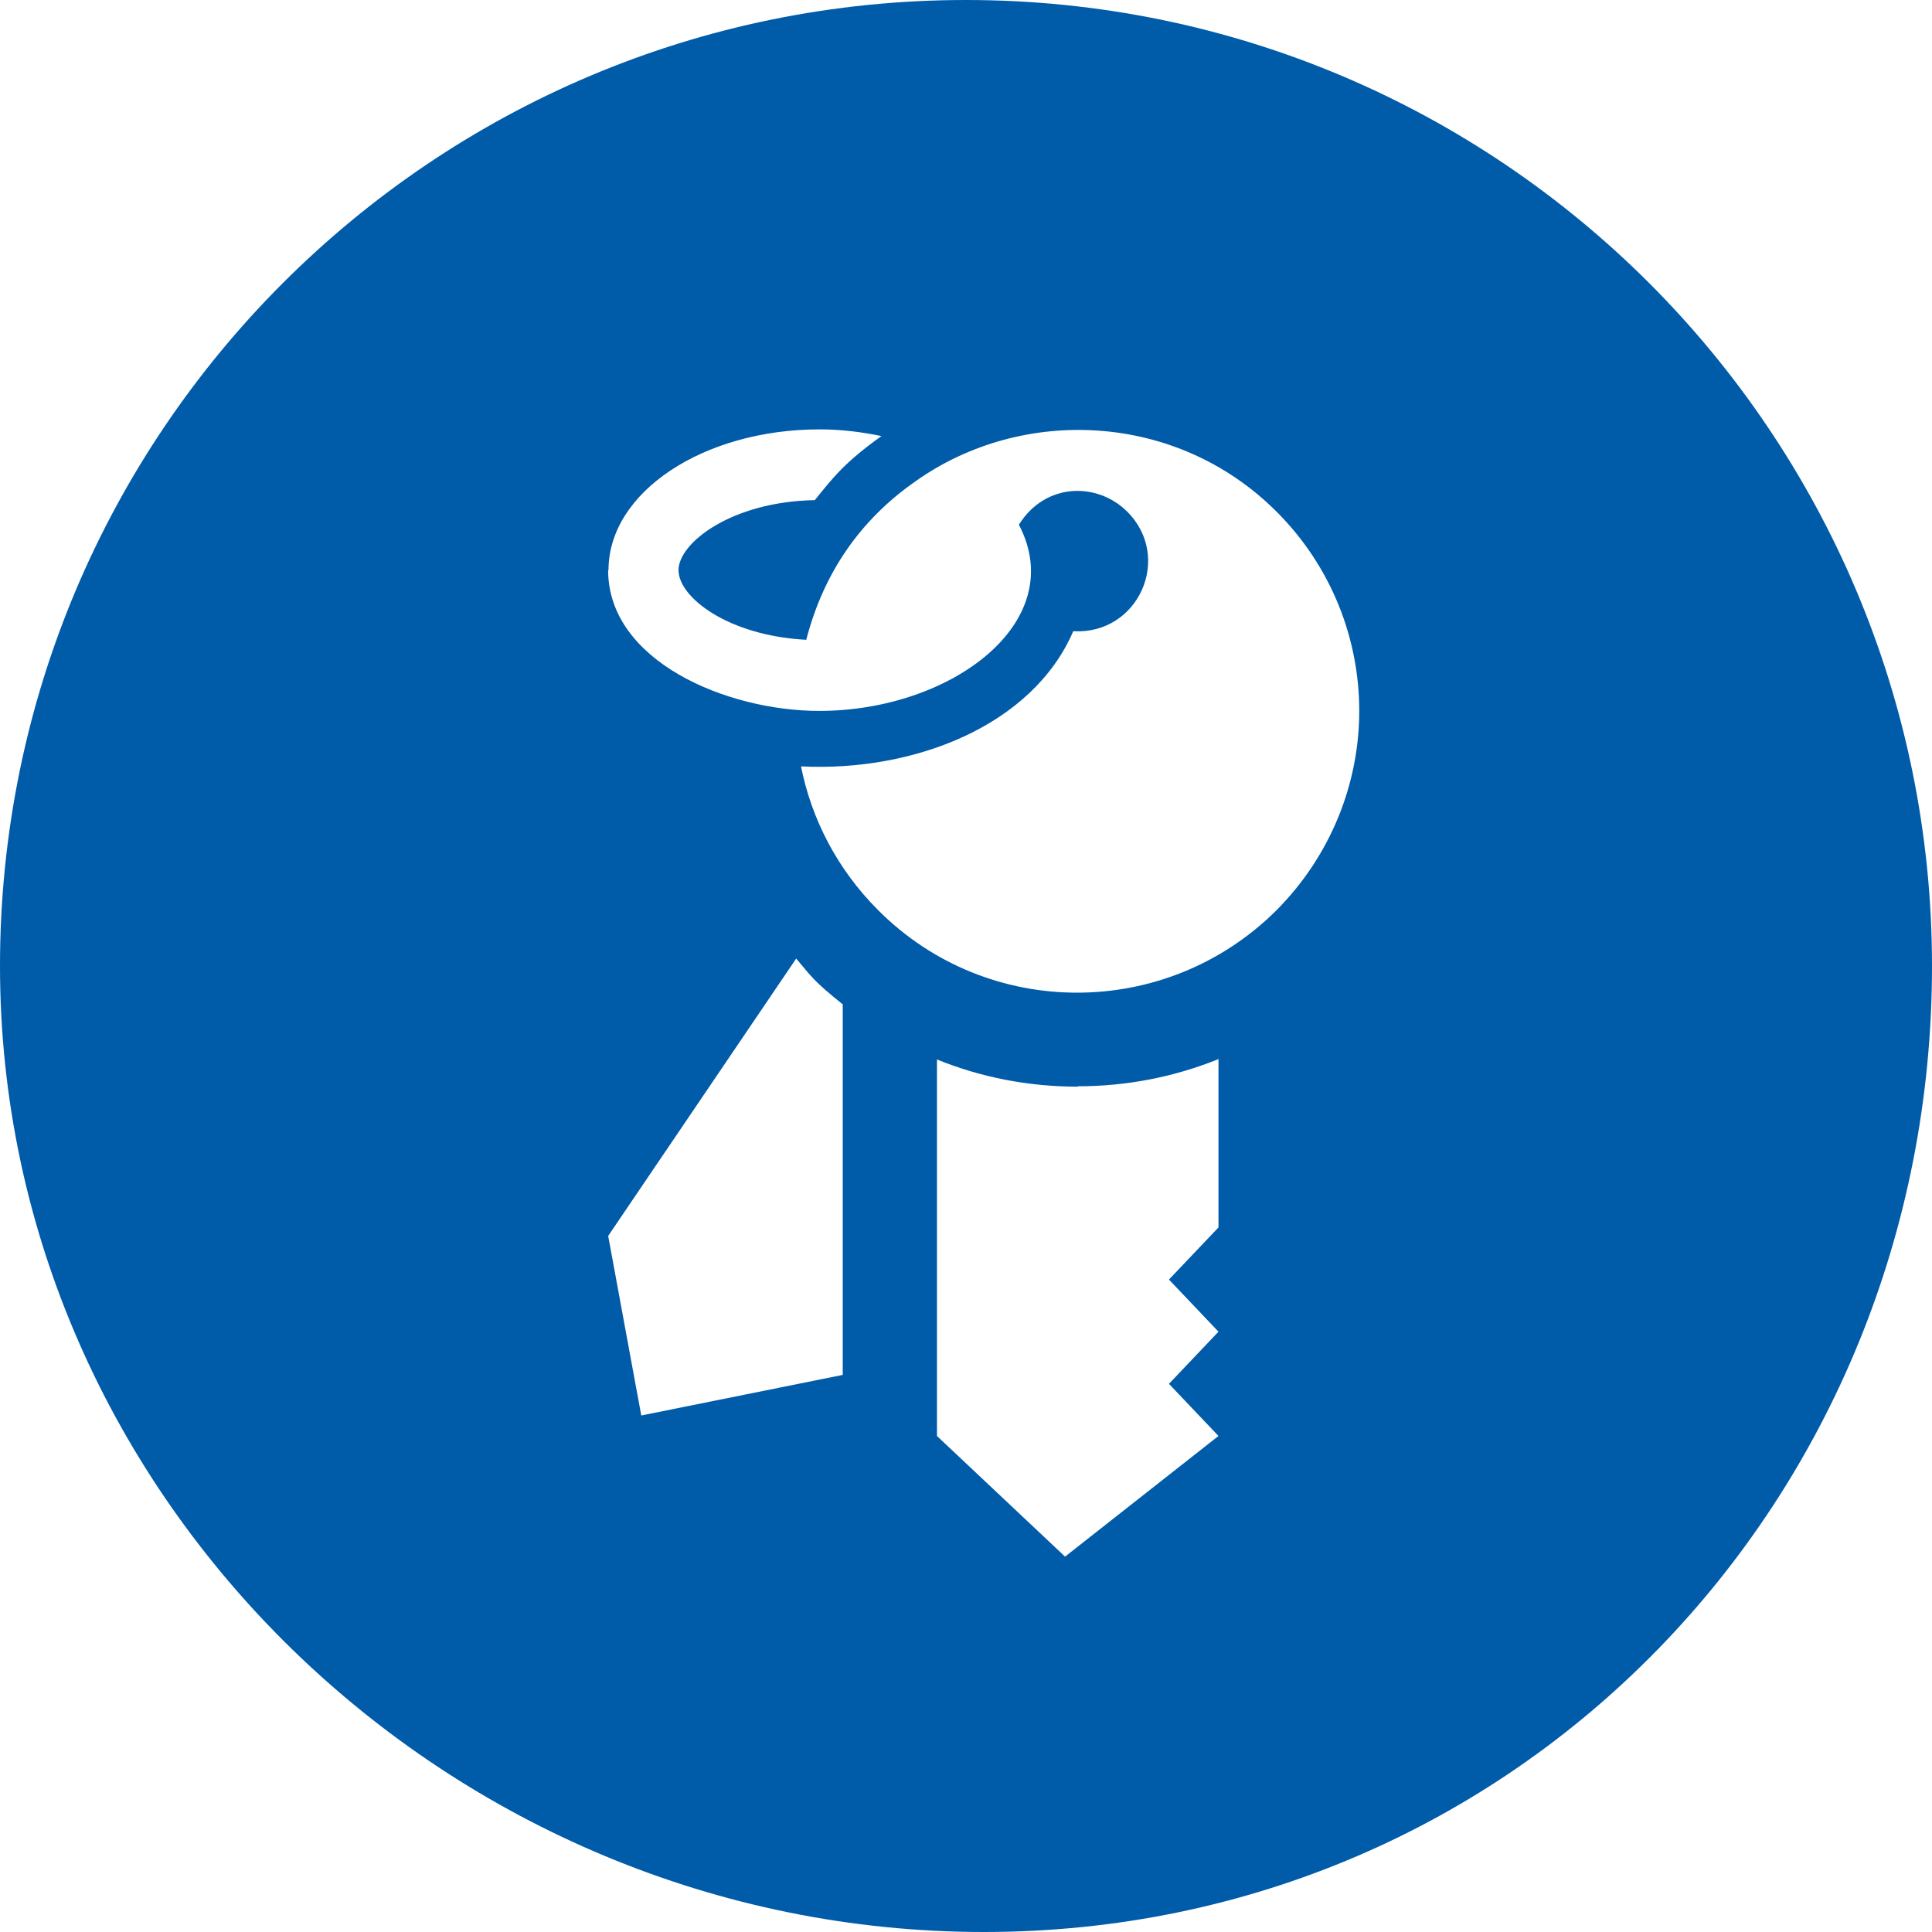 <?xml version="1.0" encoding="UTF-8"?><svg id="Ebene_2" xmlns="http://www.w3.org/2000/svg" xmlns:xlink="http://www.w3.org/1999/xlink" viewBox="0 0 51.88 51.88"><defs><style>.cls-1{clip-path:url(#clippath);}.cls-2{fill:none;}.cls-2,.cls-3,.cls-4{stroke-width:0px;}.cls-5{clip-path:url(#clippath-1);}.cls-3{fill:#005ba9;}.cls-4{fill:#fff;}</style><clipPath id="clippath"><path class="cls-2" d="M0,25.94c0,14.32,12.09,25.94,26.42,25.94s25.46-11.61,25.46-25.94S40.26,0,25.94,0,0,11.61,0,25.94"/></clipPath><clipPath id="clippath-1"><path class="cls-2" d="M28.94,29.18c-1.32,0-2.6-.25-3.78-.73v10.11l3.44,3.24,4.12-3.24-1.33-1.4,1.33-1.4-1.33-1.4,1.33-1.4v-4.52c-1.19.48-2.46.73-3.78.73M16.33,33.18l.89,4.83,5.41-1.09v-9.95c-.81-.65-.84-.75-1.25-1.23l-5.05,7.45ZM16.33,15.31c0,2.44,3.18,3.78,5.67,3.78,3.55,0,6.73-2.39,5.36-5,.72-1.15,2.12-1.14,2.91-.35,1.23,1.23.3,3.31-1.45,3.21-1.09,2.53-4.26,3.78-7.31,3.63.28,1.41.97,2.76,2.07,3.86,2.95,2.96,7.74,2.95,10.7,0,1.47-1.48,2.22-3.42,2.22-5.35s-.74-3.87-2.22-5.35c-2.69-2.69-6.84-2.84-9.69-.82-1.48,1.03-2.47,2.45-2.94,4.26-2.1-.11-3.43-1.14-3.43-1.87s1.42-1.84,3.66-1.88c.53-.66.84-1.04,1.79-1.72-.53-.11-1.08-.18-1.66-.18-3.13,0-5.67,1.69-5.67,3.78"/></clipPath></defs><g id="Ebene_1-2"><g class="cls-1"><rect class="cls-3" x="-2.4" y="-2.4" width="56.68" height="56.68"/></g><g class="cls-5"><rect class="cls-4" x="13.93" y="9.13" width="24.98" height="35.07"/></g></g></svg>